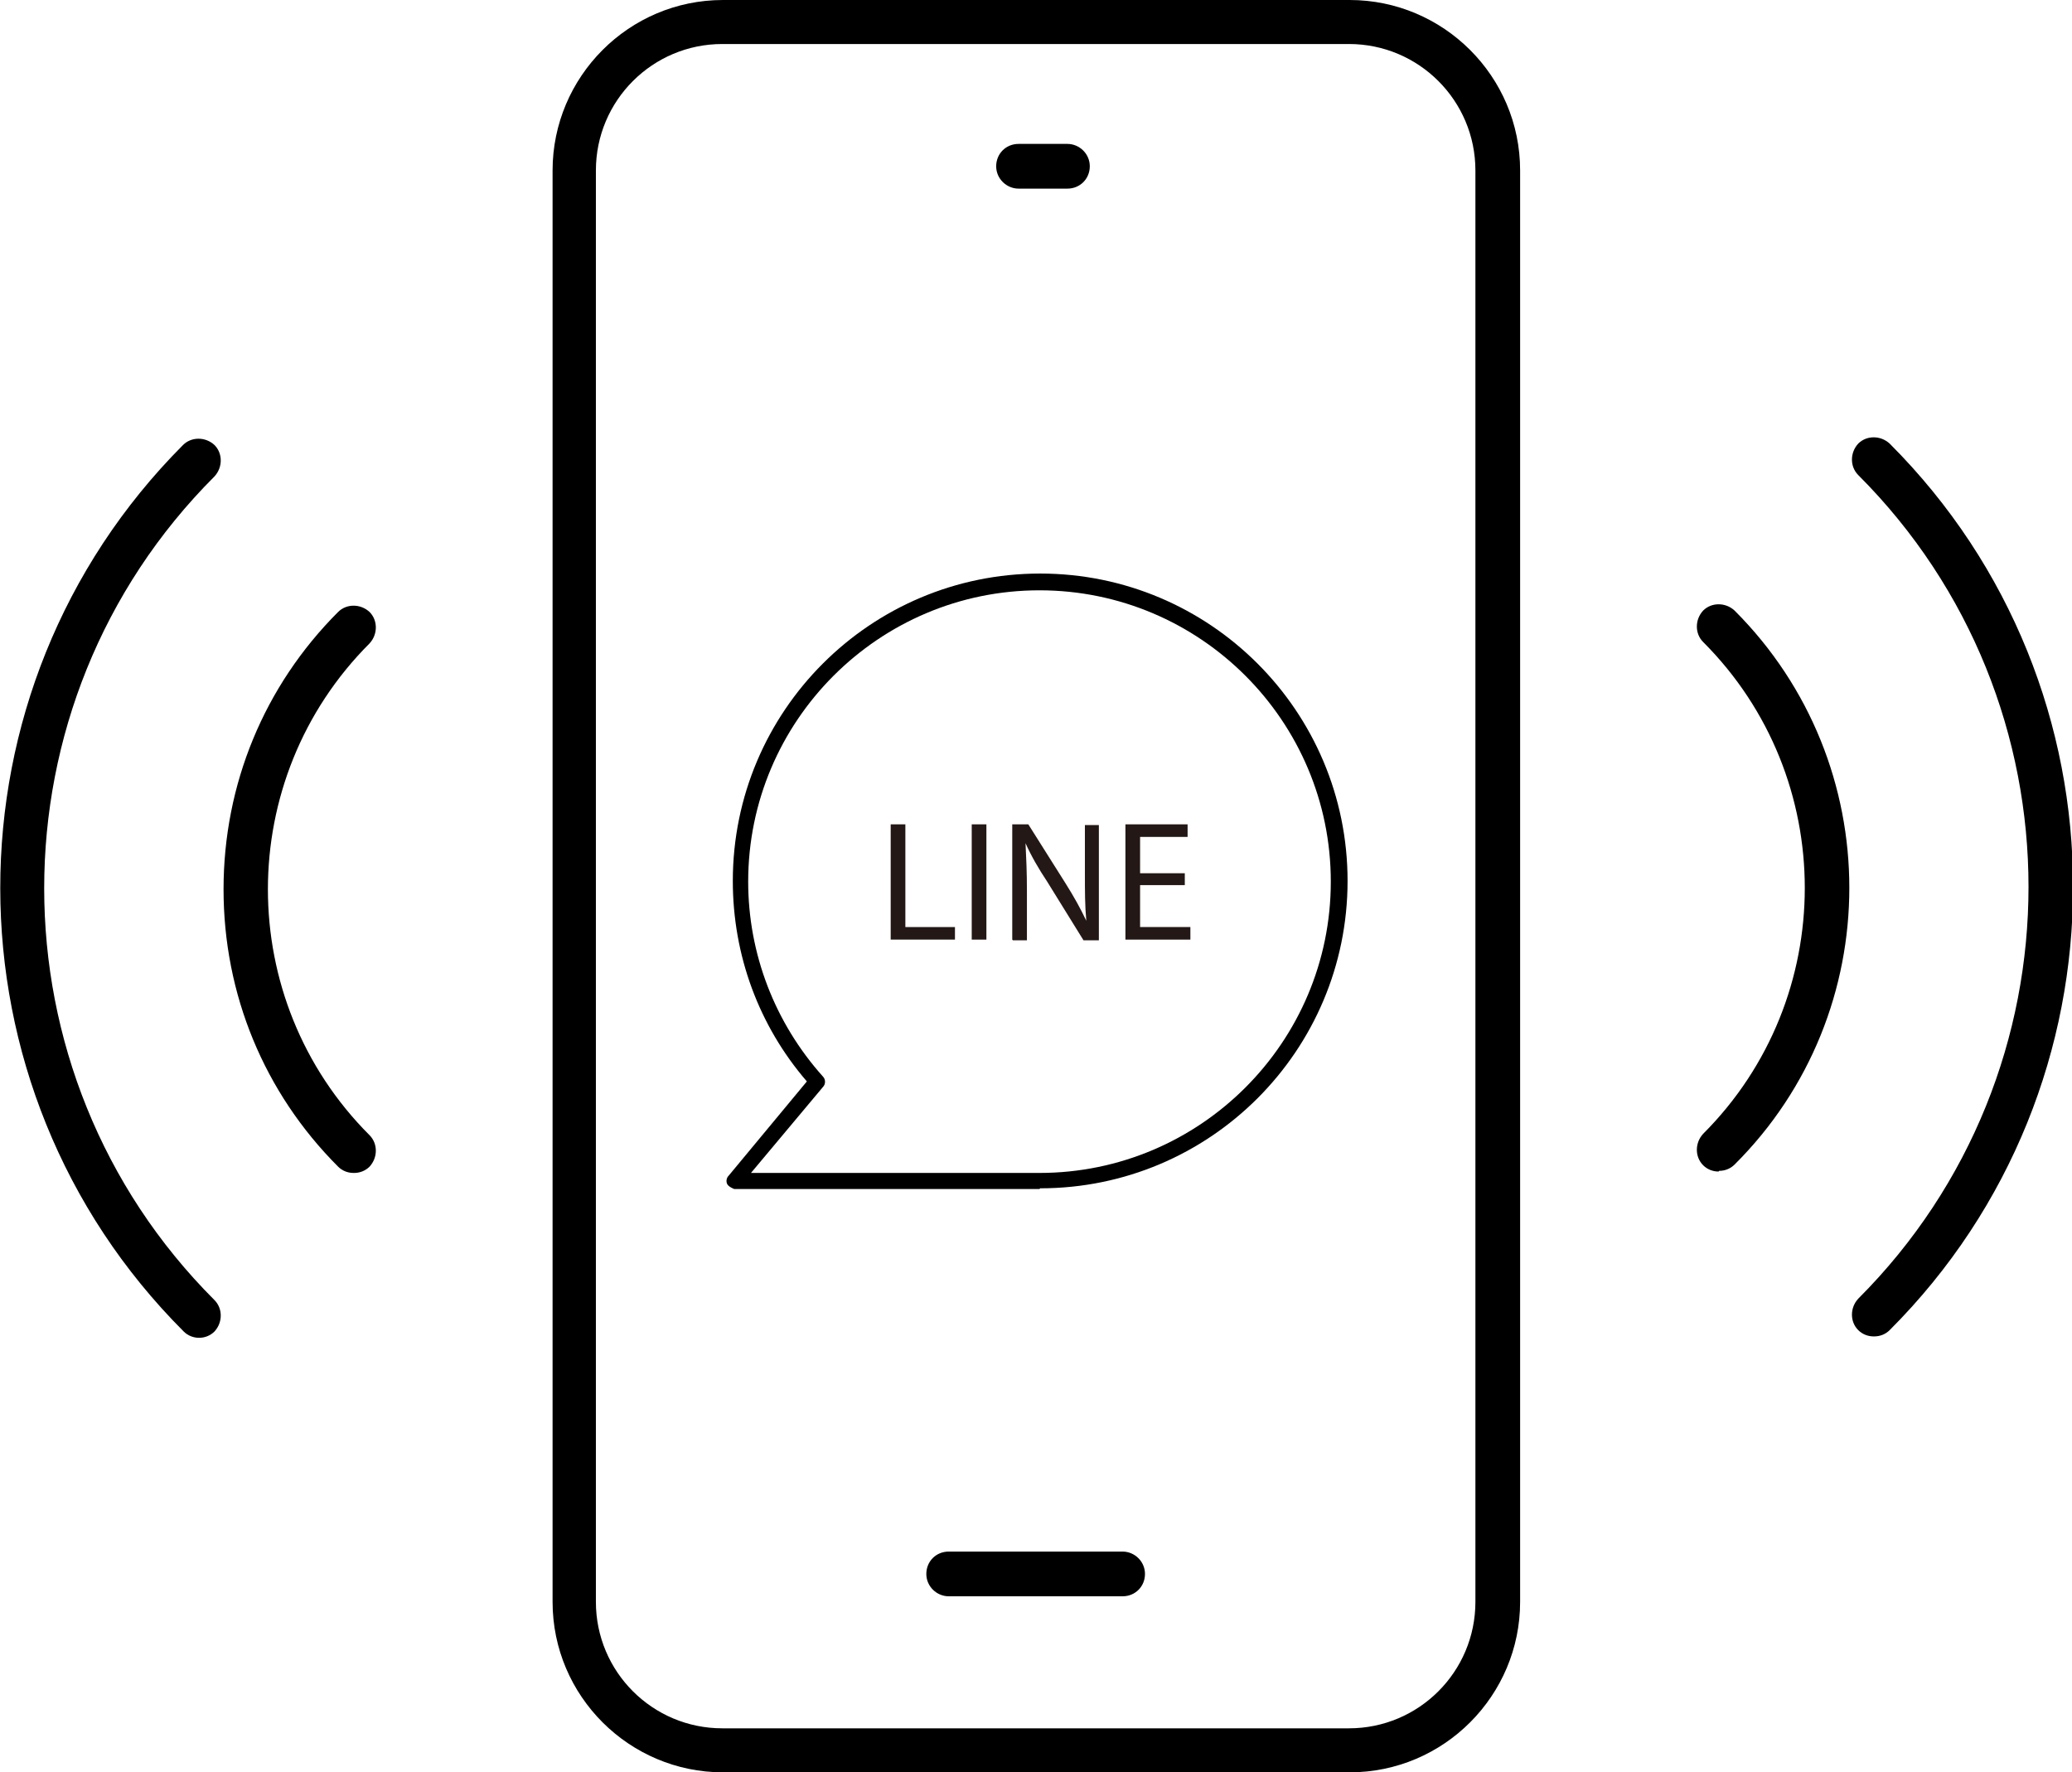 <?xml version="1.0" encoding="UTF-8"?>
<svg id="_レイヤー_2" data-name="レイヤー 2" xmlns="http://www.w3.org/2000/svg" viewBox="0 0 29.66 25.37">
  <defs>
    <style>
      .cls-1 {
        fill: #231815;
      }
    </style>
  </defs>
  <g id="Calque_1" data-name="Calque 1">
    <g>
      <path d="M15.28,2.7h-.7c-.17,0-.32-.14-.32-.32s.14-.32.32-.32h.7c.17,0,.32.14.32.32s-.14.32-.32.32Z"/>
      <path d="M19.32,25.37h-8.97c-1.34,0-2.44-1.09-2.44-2.44V2.44c0-1.34,1.09-2.44,2.44-2.44h8.97c1.34,0,2.44,1.09,2.44,2.44v20.49c0,1.34-1.09,2.44-2.44,2.44ZM10.34.63c-1,0-1.81.81-1.81,1.81v20.49c0,1,.81,1.81,1.81,1.81h8.97c1,0,1.81-.81,1.81-1.81V2.44c0-1-.81-1.81-1.81-1.81h-8.97Z"/>
      <path d="M16.07,22.85h-2.49c-.17,0-.32-.14-.32-.32s.14-.32.32-.32h2.49c.17,0,.32.14.32.32s-.14.32-.32.32Z"/>
      <path d="M26.82,19.13c-.08,0-.16-.03-.22-.09-.12-.12-.12-.32,0-.45,3.25-3.25,3.25-8.54,0-11.79-.12-.12-.12-.32,0-.45.12-.12.32-.12.45,0,3.5,3.5,3.5,9.19,0,12.69-.06.06-.14.09-.22.09Z"/>
      <path d="M24.6,16.77c-.08,0-.16-.03-.22-.09-.12-.12-.12-.32,0-.45,1.94-1.94,1.94-5.1,0-7.04-.12-.12-.12-.32,0-.45.12-.12.32-.12.45,0,2.19,2.19,2.19,5.75,0,7.93-.06.06-.14.09-.22.09Z"/>
      <path d="M2.85,19.15c-.08,0-.16-.03-.22-.09C-.87,15.56-.87,9.87,2.62,6.37c.12-.12.32-.12.45,0,.12.12.12.32,0,.45C-.18,10.07-.18,15.36,3.07,18.61c.12.12.12.32,0,.45-.06.06-.14.09-.22.09Z"/>
      <path d="M5.06,16.79c-.08,0-.16-.03-.22-.09-1.06-1.06-1.64-2.47-1.64-3.97s.58-2.91,1.64-3.97c.12-.12.32-.12.45,0,.12.12.12.32,0,.45-1.94,1.94-1.94,5.1,0,7.04.12.12.12.32,0,.45-.06.06-.14.09-.22.09Z"/>
      <g>
        <g>
          <path class="cls-1" d="M12.75,11.8h.21v1.47h.71v.18h-.92v-1.65Z"/>
          <path class="cls-1" d="M14.12,11.8v1.65h-.21v-1.65h.21Z"/>
          <path class="cls-1" d="M14.49,13.45v-1.65h.23l.53.84c.12.19.22.37.3.54h0c-.02-.22-.02-.42-.02-.68v-.69h.2v1.65h-.22l-.52-.84c-.12-.18-.23-.37-.31-.55h0c.01.21.02.41.02.68v.71h-.2Z"/>
          <path class="cls-1" d="M16.96,12.67h-.64v.6h.72v.18h-.93v-1.65h.89v.18h-.68v.52h.64v.18Z"/>
        </g>
        <path d="M14.88,17.02h-4.37s-.08-.03-.1-.07c-.02-.04-.01-.09.02-.12l1.12-1.35c-.69-.8-1.06-1.81-1.06-2.87,0-2.43,1.97-4.4,4.4-4.4s4.4,1.97,4.4,4.4-1.97,4.4-4.4,4.4ZM10.75,16.79h4.13c2.3,0,4.17-1.87,4.17-4.17s-1.87-4.17-4.17-4.17-4.17,1.87-4.17,4.17c0,1.03.38,2.02,1.07,2.79.04.04.04.11,0,.15l-1.03,1.23Z"/>
      </g>
    </g>
  </g>
</svg>